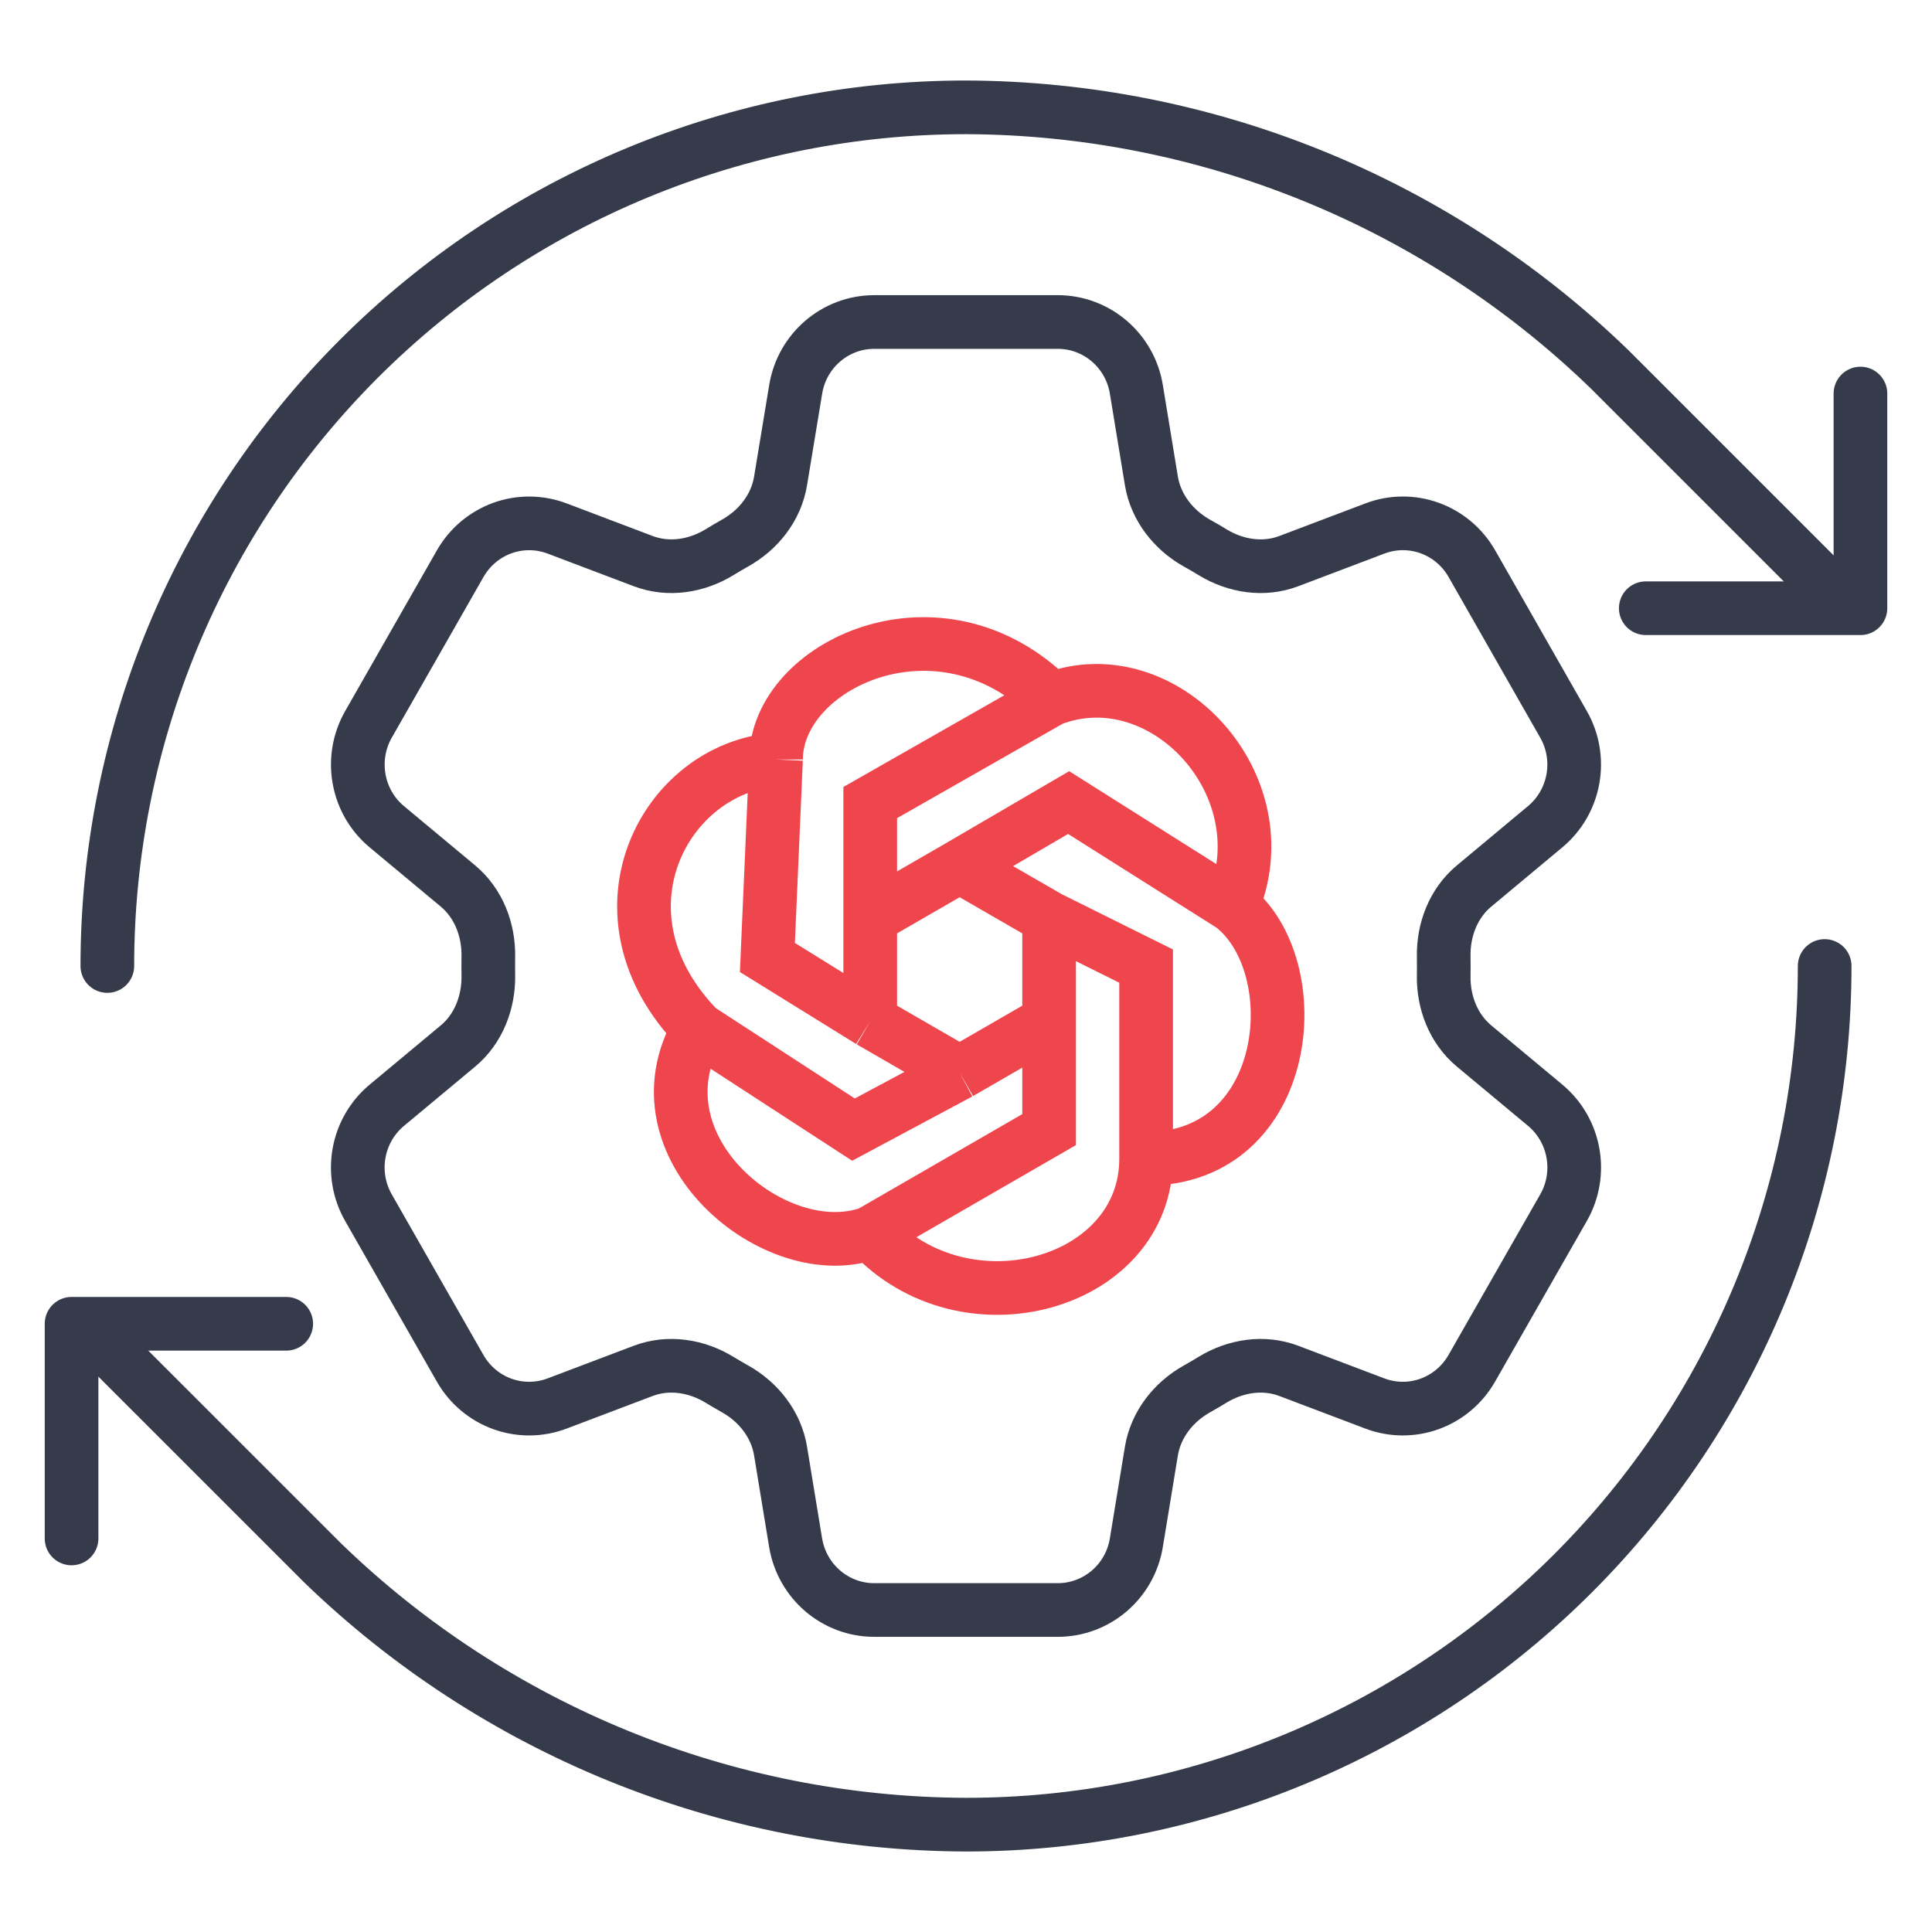 <?xml version="1.0" encoding="UTF-8"?>
<svg xmlns="http://www.w3.org/2000/svg" width="54" height="54" viewBox="0 0 54 54" fill="none">
  <path d="M3 27C3 20.635 5.529 14.53 10.029 10.029C14.53 5.529 20.635 3 27 3C33.709 3.025 40.149 5.643 44.973 10.307L51 16.333" stroke="#353B4A" stroke-width="1.5" stroke-linecap="round" stroke-linejoin="round"></path>
  <path d="M52 11V17H46" stroke="#353B4A" stroke-width="1.5" stroke-linecap="round" stroke-linejoin="round"></path>
  <path d="M51 27C51 33.365 48.471 39.47 43.971 43.971C39.47 48.471 33.365 51 27 51C20.291 50.975 13.851 48.357 9.027 43.693L3 37.667" stroke="#353B4A" stroke-width="1.5" stroke-linecap="round" stroke-linejoin="round"></path>
  <path d="M8 37H2V43" stroke="#353B4A" stroke-width="1.5" stroke-linecap="round" stroke-linejoin="round"></path>
  <path d="M26.823 24.212L29.323 25.655M26.823 24.212L24.323 25.655M26.823 24.212L29.869 22.432L34.44 25.318M29.323 25.655V28.542M29.323 25.655L32.034 27.002V32.391M29.323 28.542L26.823 29.985M29.323 28.542V31.573L24.323 34.46M26.823 29.985L24.323 28.542M26.823 29.985L23.855 31.573L19.525 28.758M24.323 28.542V25.655M24.323 28.542L21.449 26.762L21.69 21.229M24.323 25.655V22.432L29.388 19.545M24.323 34.46C26.982 37.346 32.034 35.903 32.034 32.391M24.323 34.46C21.69 35.422 17.6 32.054 19.525 28.758M29.388 19.545C32.515 18.342 35.883 21.951 34.44 25.318M29.388 19.545C26.261 16.418 21.69 18.583 21.69 21.229M34.44 25.318C36.605 27.002 36.123 32.391 32.034 32.391M21.69 21.229C18.563 21.469 16.397 25.559 19.525 28.758" stroke="#EF464E" stroke-width="1.5"></path>
  <path d="M22.24 10.88C22.418 9.796 23.348 9 24.436 9H29.565C30.653 9 31.583 9.796 31.761 10.88L32.182 13.442C32.307 14.19 32.801 14.814 33.458 15.182C33.605 15.262 33.749 15.348 33.894 15.436C34.536 15.828 35.318 15.95 36.02 15.684L38.428 14.772C38.921 14.584 39.464 14.58 39.96 14.759C40.457 14.939 40.874 15.291 41.138 15.752L43.701 20.246C43.965 20.707 44.057 21.248 43.963 21.772C43.869 22.296 43.594 22.77 43.187 23.108L41.203 24.762C40.623 25.244 40.336 25.988 40.352 26.746C40.355 26.916 40.355 27.086 40.352 27.256C40.336 28.012 40.623 28.756 41.203 29.238L43.189 30.892C44.028 31.592 44.245 32.802 43.703 33.752L41.136 38.246C40.872 38.707 40.456 39.059 39.96 39.239C39.464 39.419 38.921 39.415 38.428 39.228L36.02 38.316C35.318 38.05 34.536 38.172 33.892 38.564C33.748 38.652 33.603 38.738 33.456 38.82C32.801 39.186 32.307 39.81 32.182 40.558L31.761 43.12C31.583 44.206 30.653 45 29.565 45H24.434C23.346 45 22.418 44.204 22.238 43.12L21.817 40.558C21.694 39.81 21.199 39.186 20.543 38.818C20.396 38.736 20.251 38.651 20.108 38.564C19.465 38.172 18.683 38.05 17.979 38.316L15.572 39.228C15.078 39.415 14.536 39.419 14.04 39.24C13.544 39.06 13.127 38.709 12.863 38.248L10.298 33.754C10.034 33.293 9.942 32.752 10.036 32.228C10.13 31.704 10.405 31.23 10.812 30.892L12.798 29.238C13.376 28.758 13.663 28.012 13.649 27.256C13.646 27.086 13.646 26.916 13.649 26.746C13.663 25.986 13.376 25.244 12.798 24.762L10.812 23.108C10.405 22.77 10.131 22.297 10.037 21.773C9.943 21.25 10.035 20.709 10.298 20.248L12.863 15.754C13.127 15.292 13.544 14.94 14.04 14.76C14.537 14.58 15.08 14.585 15.573 14.772L17.979 15.684C18.683 15.95 19.465 15.828 20.108 15.436C20.25 15.348 20.396 15.264 20.543 15.18C21.199 14.814 21.694 14.19 21.817 13.442L22.24 10.88Z" stroke="#353B4A" stroke-width="1.5" stroke-linecap="round" stroke-linejoin="round"></path>
</svg>
